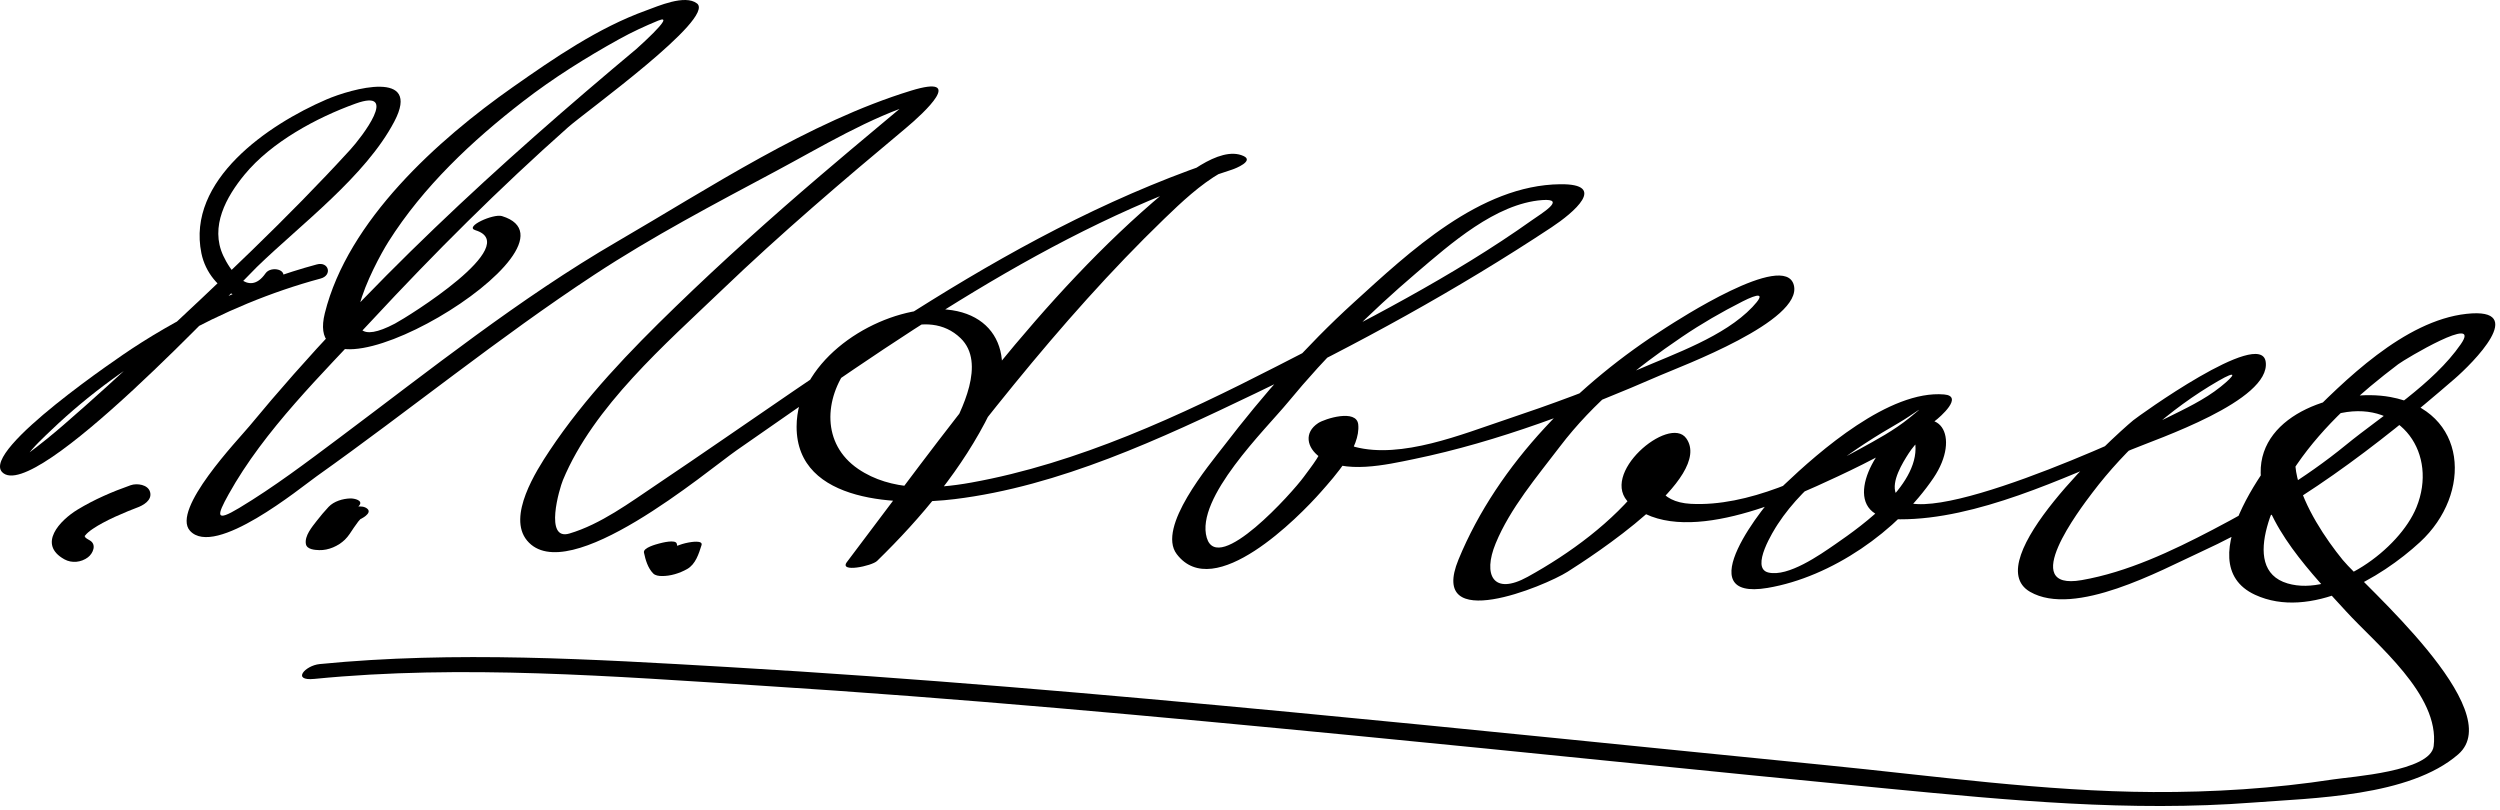 <?xml version="1.0" encoding="UTF-8"?>
<svg version="1.1" xmlns="http://www.w3.org/2000/svg" width="250" height="81" >
<path d="M26.553,27.333c-1.748,2.514-3.616-0.446-4.225-1.756c-1.36-2.921,0.298-5.896,2.136-8.126 c2.669-3.24,7.182-5.683,11.092-7.091c4.438-1.598,0.604,3.367-0.521,4.599c-6.289,6.884-13.147,13.288-19.957,19.649 c-2.861,2.673-5.753,5.314-8.713,7.877c-1.123,0.973-2.27,1.907-3.463,2.793c-1.404,1.043-0.97,1.352-0.244,0.348 c0.705-0.973,1.674-1.854,2.527-2.669c7.314-6.981,17.082-12.466,26.874-15.101c1.201-0.323,0.823-1.735-0.378-1.412 c-6.49,1.746-12.933,4.767-18.525,8.449C12.309,35.449-1.913,45.011,0.217,47.215c3.171,3.28,23.231-18.342,25.473-20.519 c4.391-4.263,10.854-9.05,13.741-14.542c2.766-5.263-4.289-3.283-6.801-2.2c-5.813,2.507-13.989,8.063-12.489,15.379 c0.79,3.849,5.413,6.419,8.046,2.632C28.898,26.942,27.093,26.556,26.553,27.333L26.553,27.333z"/>
<path d="M47.54,23.022c4.827,1.48-6.8,8.681-8.043,9.336c-7.165,3.777-2.077-5.93-0.658-8.178 c3.474-5.503,8.37-10.107,13.481-14.052c3.023-2.333,6.276-4.373,9.613-6.221c1.258-0.696,2.562-1.3,3.891-1.846 c2.037-0.836-2.674,3.242-2.057,2.726c-13.959,11.67-27.184,23.735-38.827,37.828c-1.084,1.313-7.845,8.353-5.942,10.463 c2.485,2.755,11.066-4.313,12.669-5.451c9.323-6.622,18.186-13.853,27.749-20.142c5.833-3.836,12.058-7.104,18.209-10.391 c4.555-2.433,9.335-5.355,14.3-6.879c-1.278,0.393-0.934-0.2-2.019,0.72c-0.634,0.537-1.272,1.066-1.91,1.598 c-1.996,1.666-3.986,3.34-5.963,5.029c-4.948,4.227-9.795,8.575-14.469,13.103c-4.572,4.431-9.08,9.098-12.615,14.416 c-1.323,1.989-4.249,6.556-2.243,8.974c4.049,4.881,18.099-7.04,20.957-9.025c15.562-10.815,31.327-22.174,49.545-28.068 c0.371-0.12,2.205-0.865,1.156-1.355c-2.446-1.143-6.357,2.329-7.925,3.639c-12.33,10.307-22.123,24.261-31.744,36.955 c-0.834,1.101,2.488,0.404,3.012-0.105c4.431-4.323,8.588-9.289,11.319-14.869c3.014-6.155,0.152-11.033-6.735-10.225 c-5.758,0.675-12.62,5.415-12.63,11.664c-0.013,7.809,10.6,7.884,15.793,7.249c10.481-1.28,20.672-6.059,30.084-10.574 c10.15-4.871,20.226-10.393,29.618-16.609c2.213-1.464,5.651-4.363,0.863-4.308c-8.026,0.093-15.11,6.801-20.646,11.833 c-4.782,4.349-9.063,9.224-12.991,14.348c-1.429,1.863-6.737,8.131-4.707,10.808c3.729,4.915,12.21-3.709,14.424-6.221 c1.404-1.594,3.959-4.404,3.726-6.74c-0.159-1.59-3.347-0.575-4.004-0.144c-1.447,0.951-1.141,2.449,0.139,3.384 c2.432,1.776,6.717,0.776,9.406,0.223c8.471-1.744,16.791-4.959,24.697-8.397c1.958-0.852,14.271-5.424,13.32-9.011 c-0.919-3.466-11.729,3.586-12.771,4.246c-8.695,5.5-16.795,13.564-20.761,23.202c-3.097,7.528,8.638,2.663,10.913,1.218 c2.344-1.488,14.662-9.425,11.861-13.342c-1.696-2.373-8.887,3.643-5.635,6.536c5.104,4.539,15.793-0.386,20.793-2.725 c3.37-1.577,6.709-3.311,9.701-5.539c0.535-0.398,2.924-2.489,0.924-2.657c-5.462-0.458-12.463,5.673-16.023,9.062 c-2.059,1.958-9.682,11.648-1.616,10.283c6.389-1.082,12.987-5.68,16.582-10.997c2.794-4.133,0.635-7.91-3.658-4.431 c-3.151,2.554-5.618,8.558,0.329,8.569c7.63,0.015,16.27-4.101,23.136-6.979c2.46-1.032,13.956-4.88,13.414-8.771 c-0.479-3.436-12.798,5.477-13.248,5.85c-2.132,1.766-15.583,14.112-10.317,17.15c4.47,2.579,13.097-2.165,16.995-3.951 c9.504-4.354,17.591-10.537,25.455-17.345c1.779-1.54,7.484-7.196,1.187-6.5c-6.211,0.687-12.225,6.666-16.345,10.851 c-2.761,2.806-11.752,14.022-4.792,17.242c5.488,2.539,12.572-1.649,16.495-5.268c5.265-4.856,4.781-13.104-2.968-14.511 c-5.018-0.91-13.083,1.594-12.965,7.603c0.1,5.032,5.424,10.406,8.529,13.817c3.008,3.305,9.395,8.348,8.772,13.489 c-0.308,2.544-8.259,3.057-10.03,3.33c-5.922,0.913-12.037,1.295-18.028,1.265c-10.926-0.056-21.962-1.625-32.817-2.698 c-17.846-1.766-35.683-3.616-53.535-5.308c-18.688-1.771-37.396-3.406-56.139-4.493c-13.532-0.785-27.327-1.631-40.851-0.298 c-1.463,0.145-2.837,1.711-0.538,1.484c14.79-1.459,29.966-0.251,44.748,0.681c19.731,1.245,39.425,3.064,59.102,4.969 c17.811,1.724,35.605,3.6,53.416,5.312c12.271,1.18,24.28,2.347,36.607,1.403c5.955-0.455,15.646-0.585,20.519-4.822 c5.096-4.432-9.535-16.973-11.554-19.449c-3.386-4.153-8.686-12.949-0.124-14.69c6.002-1.221,9.666,4.108,7.503,9.432 c-1.718,4.227-8.273,8.968-12.882,7.617c-5.129-1.503-0.688-9.548,0.922-11.897c2.686-3.917,6.377-7.183,10.138-10.028 c0.678-0.513,8.409-5.114,6.257-2.002c-2.75,3.979-7.811,7.071-11.5,10.087c-4.085,3.341-8.666,6.038-13.331,8.478 c-4.078,2.132-8.516,4.232-13.083,5.029c-6.445,1.124-0.162-7.118,1.062-8.733c3.373-4.451,7.751-8.382,12.587-11.178 c1.969-1.139,1.722-0.608,0.248,0.575c-1.632,1.31-3.617,2.228-5.479,3.155c-3.104,1.547-25.281,11.884-27,7.521 c-0.48-1.221,0.671-3.068,1.285-4.024c0.345-0.535,0.771-1.011,1.2-1.479c1.247-1.363-0.698-0.393-0.582,0.256 c0.749,4.178-5.165,8.388-7.973,10.326c-1.529,1.055-4.687,3.278-6.667,2.823c-1.887-0.435,0.569-4.289,0.923-4.831 c2.811-4.313,7.707-7.607,12.094-10.133c1.378-0.793,3.188-2.214,1.049-0.48c-1.516,1.229-3.272,2.171-4.975,3.108 c-4.891,2.697-11.149,5.771-16.87,5.464c-3.127-0.167-4.244-2.312-2.684-4.727c0.866-1.339-0.661,0.073-0.822,0.613 c-0.233,0.781-0.831,1.455-1.316,2.089c-2.936,3.833-7.285,7.01-11.478,9.323c-3.448,1.903-4.507-0.176-3.206-3.336 c1.443-3.509,4.14-6.685,6.421-9.682c3.378-4.438,7.62-7.862,12.216-10.976c1.938-1.313,3.967-2.485,6.054-3.543 c1.534-0.778,2.406-0.933,0.982,0.564c-2.81,2.954-7.792,4.668-11.425,6.248c-4.316,1.877-8.744,3.503-13.206,4.996 c-4.39,1.469-10.457,3.968-15.126,2.734c-0.903-0.238-2.497-3.595-2.967-0.76c-0.228,1.372-1.368,2.706-2.146,3.778 c-1.083,1.493-8.565,9.875-9.69,6.075c-1.177-3.977,5.901-10.862,8.117-13.55c3.869-4.694,8.212-8.991,12.838-12.935 c3.402-2.9,7.942-6.937,12.583-7.286c2.514-0.189-0.117,1.372-1.01,2.007c-7.925,5.639-16.912,10.2-25.552,14.627 c-9.598,4.918-19.847,9.693-30.53,11.616c-3.747,0.675-8.023,0.871-11.301-1.361c-3.69-2.514-3.391-7.057-0.965-10.232 c2.362-3.093,7.902-6.046,11.206-2.843c2.561,2.481,0.114,7.219-1.195,9.658c-2.531,4.711-6.356,8.998-10.175,12.723 c1.004-0.035,2.008-0.07,3.012-0.105c8.954-11.815,18.035-23.899,28.73-34.228c1.726-1.666,3.573-3.408,5.667-4.613 c1.138-0.654,0.142,0.02-0.4-0.233c0.386-0.452,0.771-0.903,1.156-1.355c-21.25,6.875-38.882,20.493-57.187,32.785 c-2.678,1.798-5.597,3.972-8.734,4.9c-2.54,0.752-0.99-4.511-0.644-5.344c3.064-7.379,10.27-13.61,15.902-19.01 c5.889-5.646,12.105-10.943,18.366-16.169c1.912-1.596,6.039-5.451,0.549-3.766c-10.244,3.144-20.167,9.734-29.347,15.067 c-9.822,5.706-18.771,12.874-27.846,19.665c-3.251,2.433-6.513,4.905-9.997,7c-2.403,1.445-2.258,0.793-1.058-1.367 c3.57-6.426,9.349-12.027,14.304-17.366c6.249-6.733,12.777-13.246,19.649-19.343c1.724-1.53,14.762-10.902,12.888-12.372 c-1.202-0.942-3.928,0.281-5.09,0.699c-4.788,1.724-9.203,4.766-13.335,7.667c-7.486,5.254-16.492,13.33-18.797,22.614 c-2.76,11.119,27.177-6.818,17.715-9.72C49.347,21.347,46.388,22.669,47.54,23.022L47.54,23.022z"/>
<path d="M64.395,55.256c0.153,0.729,0.387,1.545,0.923,2.088c0.213,0.216,0.561,0.253,0.845,0.259 c0.874,0.016,1.796-0.273,2.551-0.699c0.845-0.477,1.166-1.527,1.439-2.389c0.168-0.531-1.092-0.302-1.3-0.264 c-0.429,0.08-0.855,0.206-1.253,0.386c-0.173,0.079-0.611,0.261-0.681,0.479c-0.132,0.416-0.275,0.825-0.456,1.222 c-0.063,0.139-0.137,0.271-0.215,0.402c-0.02,0.032-0.222,0.284-0.119,0.176c-0.091,0.079-0.062,0.064,0.086-0.046 c0.83-0.632,1.63-0.794,2.4-0.486c-0.06-0.021-0.111-0.062-0.159-0.101c-0.091-0.072-0.165-0.198-0.254-0.361 c-0.257-0.473-0.415-1.021-0.524-1.547c-0.098-0.467-1.537-0.085-1.766-0.023C65.639,54.425,64.293,54.771,64.395,55.256 L64.395,55.256z"/>
<path d="M32.86,50.688c-0.42,0.446-0.815,0.917-1.19,1.401c-0.461,0.596-1.226,1.492-1.082,2.311 c0.098,0.561,0.936,0.598,1.336,0.612c0.917,0.031,1.916-0.413,2.565-1.044c0.358-0.347,0.617-0.785,0.892-1.197 c0.141-0.211,0.288-0.416,0.443-0.616c0.087-0.112,0.184-0.216,0.282-0.317c-0.07,0.072-0.202,0.146-0.293,0.179 c0.284-0.101,1.442-0.685,0.924-1.138c-0.529-0.464-1.587-0.127-2.146,0.069c-0.817,0.288-1.457,0.837-1.966,1.524 c-0.211,0.284-0.399,0.586-0.598,0.88c-0.102,0.15-0.209,0.298-0.322,0.441c-0.438,0.559,0.328-0.434,1.487-0.394 c0.218,0.028,0.436,0.056,0.654,0.084c-0.099-0.024,0.05,0.184,0.013-0.026c0.014,0.079,0.057-0.197,0.091-0.288 c0.148-0.385,0.411-0.724,0.654-1.052c0.392-0.526,0.822-1.03,1.272-1.508c0.541-0.575-0.462-0.775-0.836-0.766 C34.283,49.864,33.395,50.122,32.86,50.688L32.86,50.688z"/>
<path d="M13.067,48.522c-1.839,0.648-3.641,1.425-5.31,2.439c-1.775,1.078-4.031,3.464-1.32,4.97 c0.742,0.412,1.676,0.312,2.355-0.198c0.504-0.379,0.91-1.292,0.176-1.7c-0.153-0.085-0.295-0.173-0.437-0.275 c0.079,0.057-0.152-0.324-0.065-0.082c-0.033-0.093-0.049,0.002,0.046-0.124c0.325-0.433,1.134-0.923,1.745-1.254 c0.816-0.441,1.668-0.818,2.525-1.172c0.283-0.117,0.569-0.229,0.855-0.338c0.459-0.175-0.371,0.131,0.033-0.012 c0.627-0.222,1.563-0.735,1.34-1.567C14.808,48.448,13.696,48.301,13.067,48.522L13.067,48.522z"/>
</svg>